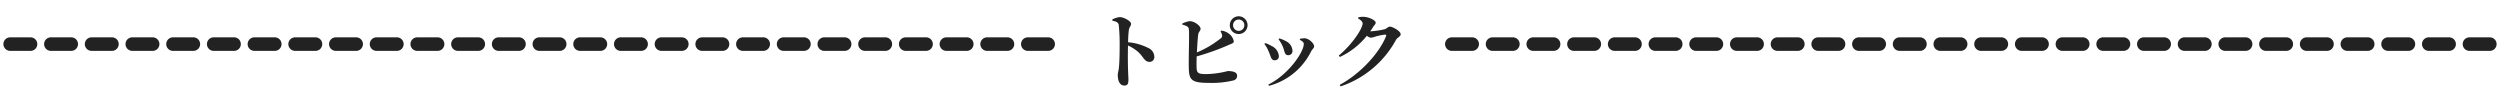 <svg xmlns="http://www.w3.org/2000/svg" xmlns:xlink="http://www.w3.org/1999/xlink" width="737" height="28" viewBox="0 0 737 28">
  <defs>
    <clipPath id="clip-path">
      <rect id="長方形_1567" data-name="長方形 1567" width="737" height="28" transform="translate(144 3000)" fill="#fff" stroke="#707070" stroke-width="1"/>
    </clipPath>
  </defs>
  <g id="title-topic" transform="translate(-144 -3000)" clip-path="url(#clip-path)">
    <g id="title-topic-2" data-name="title-topic">
      <path id="パス_487" data-name="パス 487" d="M6.936-17.88c.984.168,1.728.432,1.872,1.224a53.043,53.043,0,0,1,.264,6.1c0,1.44-.024,4.656-.216,6.456C8.736-3.048,8.52-2.5,8.52-1.848c0,1.776.672,3.072,1.92,3.072.96,0,1.224-.5,1.224-1.752,0-.336-.048-1.152-.1-2.376-.072-2.064-.1-5.136-.024-7.68a12.747,12.747,0,0,1,2.88,1.8c1.848,1.7,1.944,3.024,3.48,3.024A1.394,1.394,0,0,0,19.3-7.224,2.9,2.9,0,0,0,17.544-9.84a16.119,16.119,0,0,0-5.976-1.7,29.675,29.675,0,0,1,.216-3.624c.12-.888.648-1.128.648-1.824,0-.792-2.136-1.968-3.336-1.968a5.673,5.673,0,0,0-2.184.7Zm31.872,3.12a3.849,3.849,0,0,1,.432.984.945.945,0,0,1-.36,1.08,29.475,29.475,0,0,1-7.032,4.152c.1-2.088.24-4.3.408-5.4.144-.744.672-.96.672-1.584,0-.84-1.752-2.208-3.168-2.232a6.417,6.417,0,0,0-2.232.72v.288c1.056.288,1.728.552,1.9,1.1.264.768-.048,8.04.024,11.5C29.52-.5,30.1.432,35.352.432a26.962,26.962,0,0,0,7.176-.7A1.384,1.384,0,0,0,43.7-1.68c0-.936-.96-1.368-2.76-1.368a27.24,27.24,0,0,1-6.24.888c-2.616,0-2.928-.288-2.952-2.28-.024-.672,0-1.728.024-2.928A70.712,70.712,0,0,0,41.112-10.7c.936-.432,1.608-.528,1.608-1.128a3.634,3.634,0,0,0-1.632-2.376,4.215,4.215,0,0,0-2.04-.768ZM44.16-14.9a1.665,1.665,0,0,1-1.656-1.68A1.659,1.659,0,0,1,44.16-18.24a1.665,1.665,0,0,1,1.68,1.656A1.67,1.67,0,0,1,44.16-14.9Zm0-4.3a2.622,2.622,0,0,0-2.616,2.616,2.607,2.607,0,0,0,2.616,2.616,2.607,2.607,0,0,0,2.616-2.616A2.622,2.622,0,0,0,44.16-19.2Zm13.032,9c.576,1.416.456,2.472,1.584,2.472a1.208,1.208,0,0,0,1.248-1.248,3.292,3.292,0,0,0-1.872-2.856,8.733,8.733,0,0,0-2.016-.84l-.216.264A9.7,9.7,0,0,1,57.192-10.2ZM65.52-8.856c.264-.552.888-.984.888-1.464,0-.936-1.608-2.376-2.832-2.4a7.9,7.9,0,0,0-1.368.168l-.024.288c.7.36,1.176.744,1.176,1.2,0,2.472-4.608,9.12-10.464,12l.216.36A19.372,19.372,0,0,0,65.52-8.856Zm-12.48.12c.6,1.32.648,2.5,1.7,2.5a1.16,1.16,0,0,0,1.272-1.224,3.6,3.6,0,0,0-2.184-3,7.906,7.906,0,0,0-1.848-.84l-.24.264A9.14,9.14,0,0,1,53.04-8.736Zm29.9-6.024c.312-.456.624-.888.888-1.344.408-.624.72-.72.72-1.248,0-.6-1.848-1.608-3.432-1.68a5.425,5.425,0,0,0-1.68.144l-.072.336c.768.408,1.344.984,1.344,1.44,0,1.536-3.144,6.288-7.032,9.48l.312.432a22.154,22.154,0,0,0,7.968-6.264,2.216,2.216,0,0,0,1.1.576,4.173,4.173,0,0,0,1.344-.312,17.181,17.181,0,0,1,2.928-.6c.288,0,.408.12.288.456C85.608-8.328,80.04-2.256,73.944,1.008l.288.456a29.194,29.194,0,0,0,16.32-13.728c.432-.72,1.368-.96,1.368-1.632,0-.984-2.448-2.256-3.168-2.256-.528,0-.936.576-1.536.768A23.773,23.773,0,0,1,82.944-14.76Z" transform="translate(465 3024)" fill="#222"/>
      <line id="線_9" data-name="線 9" x2="306" transform="translate(147 3013)" fill="none" stroke="#222" stroke-linecap="round" stroke-width="4" stroke-dasharray="6"/>
      <line id="線_10" data-name="線 10" x2="306" transform="translate(572 3013)" fill="none" stroke="#222" stroke-linecap="round" stroke-width="4" stroke-dasharray="6"/>
    </g>
  </g>
</svg>
